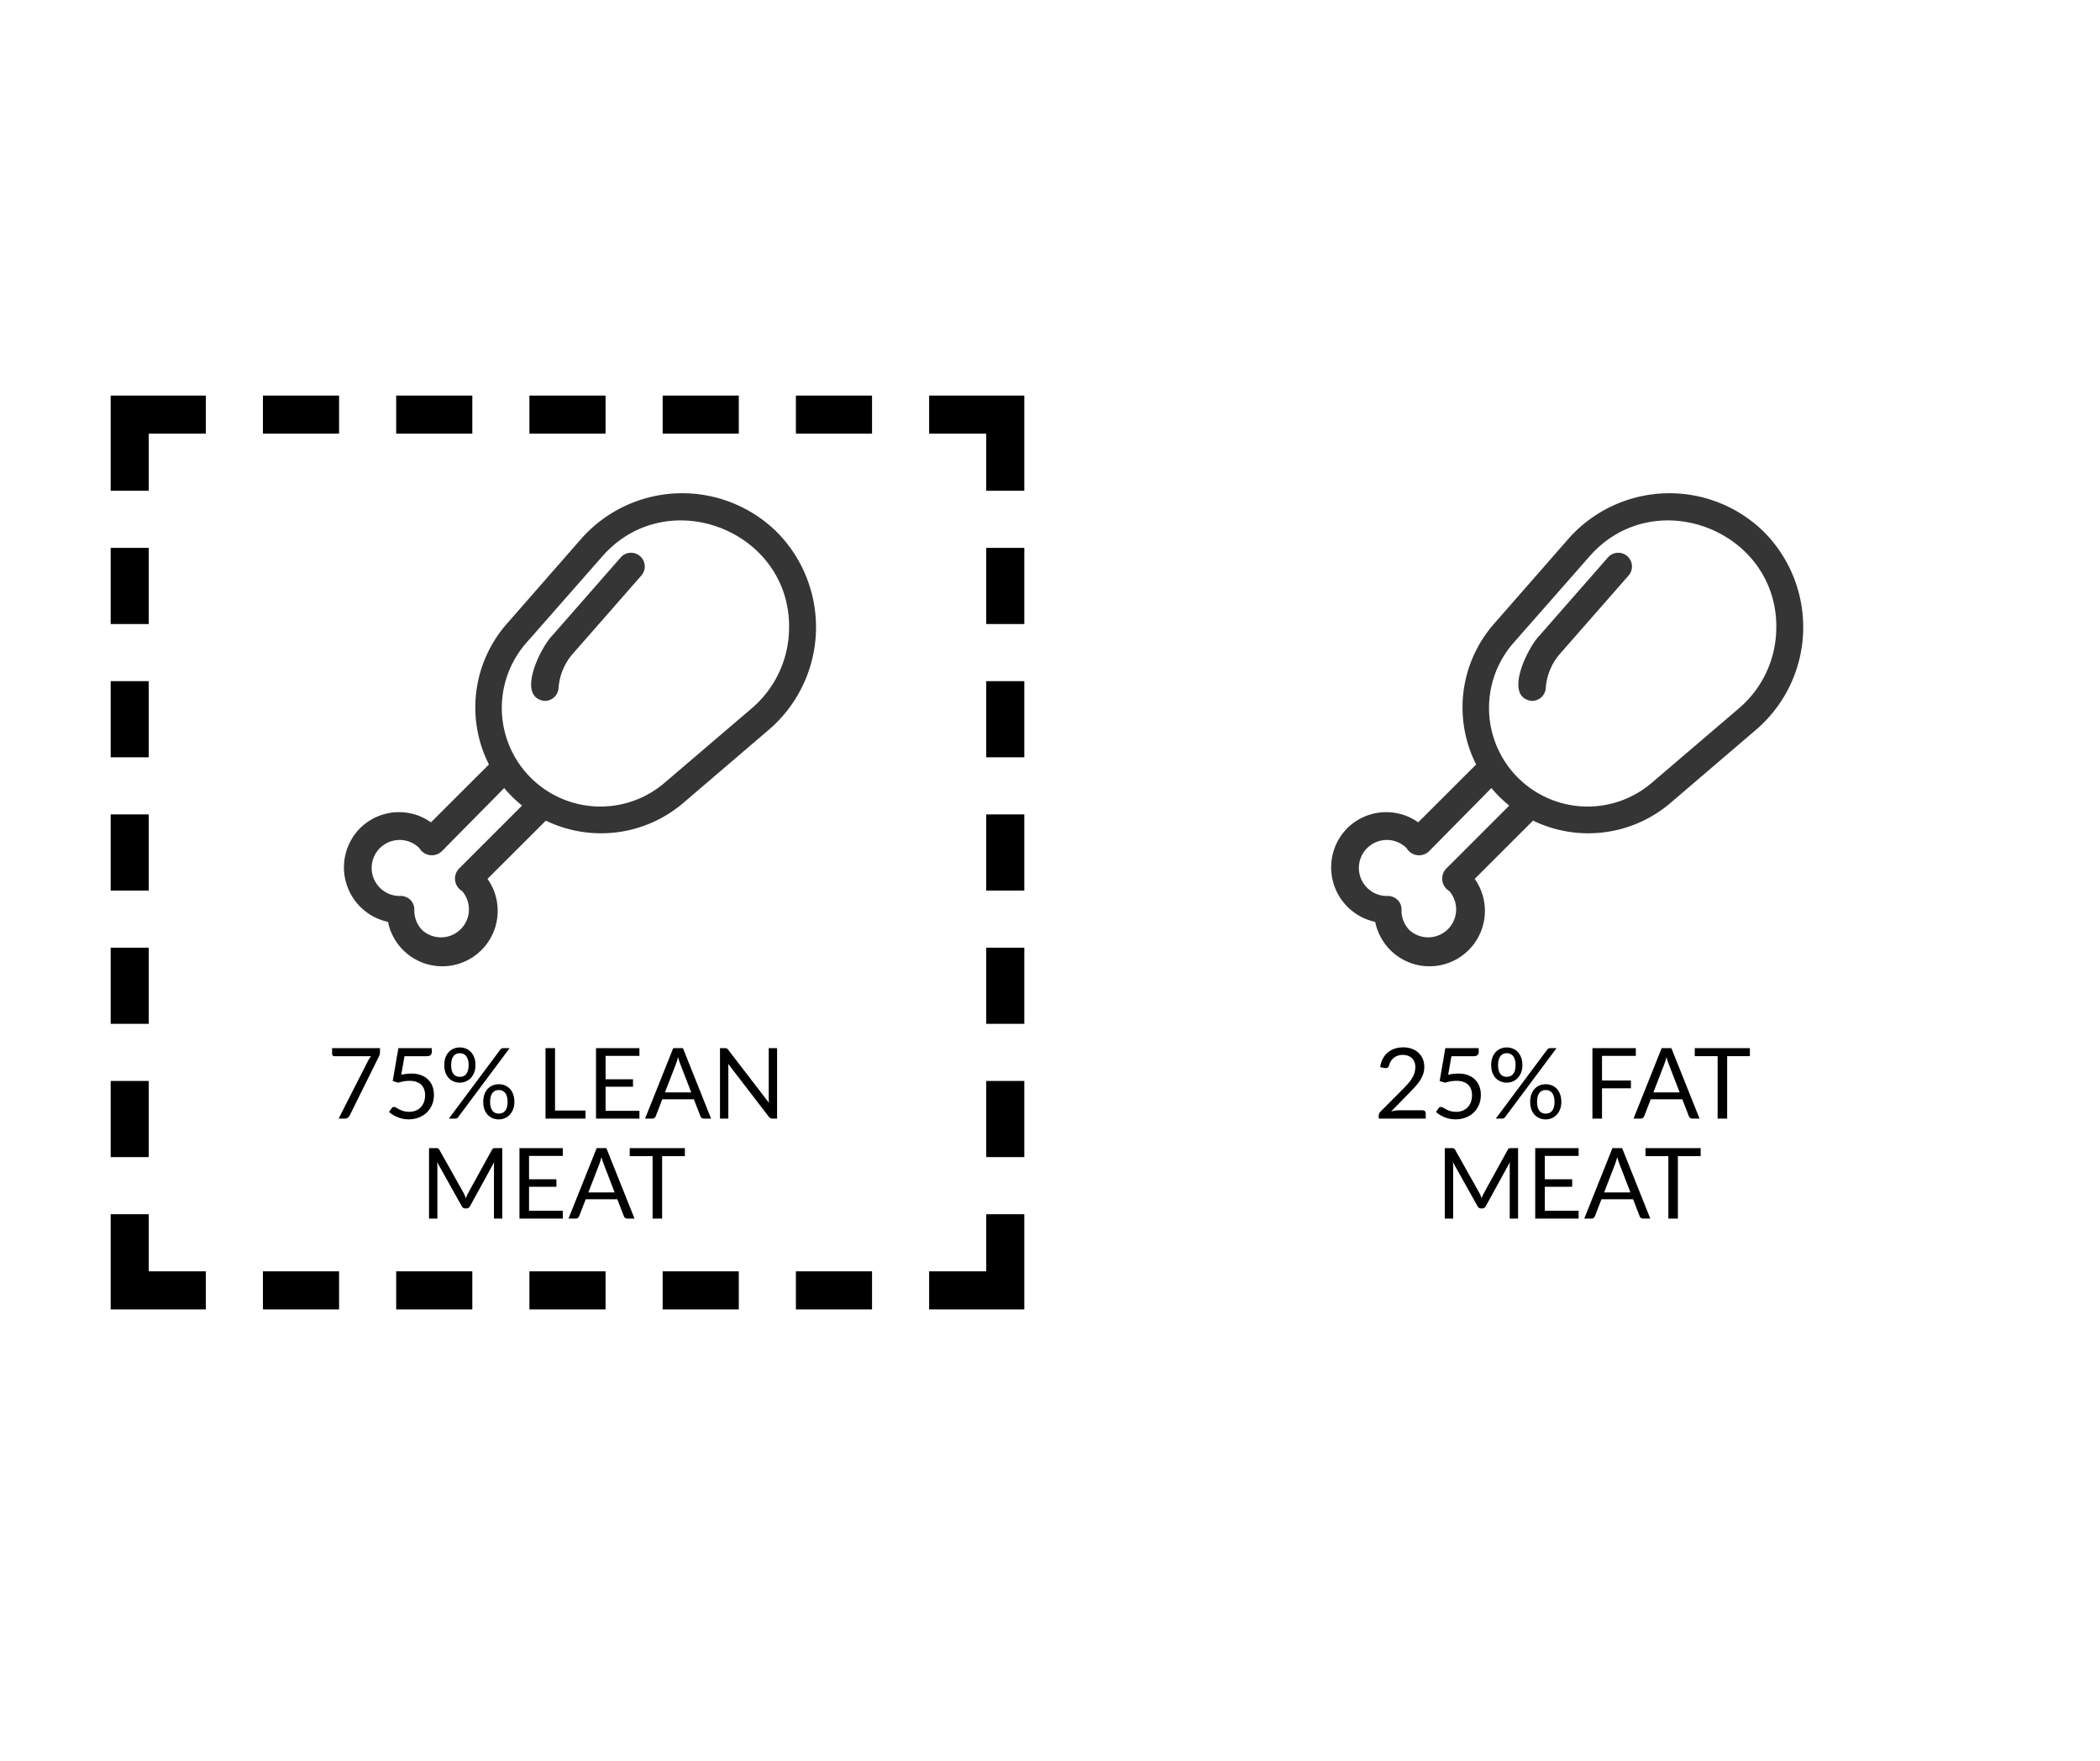 <svg xmlns="http://www.w3.org/2000/svg" xmlns:xlink="http://www.w3.org/1999/xlink" version="1.1" width="940" height="788" viewBox="0 0 940 788" xml:space="preserve">
<desc>Created with Fabric.js 3.5.0</desc>
<defs>
</defs>
<rect x="0" y="0" width="100%" height="100%" fill="#ffffff"/>
<g transform="matrix(0.244 0 0 0.244 -636.283 439.499)" id="979958">
<g style="" vector-effect="non-scaling-stroke">
		<g transform="matrix(2.697 0 0 2.697 116.344 115.975)" id="Capa_1">
<path style="stroke: none; stroke-width: 1; stroke-dasharray: none; stroke-linecap: butt; stroke-dashoffset: 0; stroke-linejoin: miter; stroke-miterlimit: 4; is-custom-font: none; font-file-url: none; fill: rgb(0,0,0); fill-rule: nonzero; opacity: 1;" transform=" translate(-191.431, -191.294)" d="M 241.41 198.113 l -11.331 -60.992 c -3.874 -20.85 -20.966 -41.189 -40.998 -50.757 c 1.664 26.7 -7.659 53.964 -28.017 74.323 c -18.822 18.819 -43.546 28.229 -68.27 28.229 c -2.178 0 -4.354 -0.1 -6.528 -0.246 c 9.754 20.121 30.27 37.467 51.119 41.601 l 60.82 12.059 c -4.124 18.812 1.11 39.266 15.74 53.895 l 82.652 -82.65 C 281.633 198.607 260.573 193.454 241.41 198.113 z" stroke-linecap="round"/>
</g>
		<g transform="matrix(2.697 0 0 2.697 -171.9 -171.909)" id="Capa_1">
<path style="stroke: none; stroke-width: 1; stroke-dasharray: none; stroke-linecap: butt; stroke-dashoffset: 0; stroke-linejoin: miter; stroke-miterlimit: 4; is-custom-font: none; font-file-url: none; fill: rgb(0,0,0); fill-rule: nonzero; opacity: 1;" transform=" translate(-84.566, -84.563)" d="M 146.813 146.436 c 17.969 -17.97 25.077 -42.735 21.364 -66.099 l -62.61 -11.633 c -25.797 -4.792 -42.727 12.344 -37.623 38.08 l 0.518 2.608 c -5.137 4.761 -12.077 7.68 -19.616 7.68 C 32.98 117.073 20 104.163 20 88.295 V 0.373 H 0 v 87.922 c 0 26.981 21.944 48.933 48.922 48.933 c 8.647 0 16.77 -2.265 23.828 -6.217 l 7.271 36.673 C 103.588 171.649 128.665 164.581 146.813 146.436 z M 119.965 104.879 c 4.375 -4.381 11.48 -4.379 15.857 0 c 4.381 4.377 4.379 11.48 -0.002 15.859 c -4.375 4.379 -11.48 4.379 -15.855 -0.002 C 115.586 116.359 115.586 109.256 119.965 104.879 z" stroke-linecap="round"/>
</g>
</g>
</g>
<g transform="matrix(8.52 0 0 8.52 254.018 381.513)" id="773559">
<g style="" vector-effect="non-scaling-stroke">
		<g transform="matrix(1 0 0 1 -21.5 -21.5)" id="Layer_1">
<polygon style="stroke: none; stroke-width: 1; stroke-dasharray: none; stroke-linecap: butt; stroke-dashoffset: 0; stroke-linejoin: miter; stroke-miterlimit: 4; is-custom-font: none; font-file-url: none; fill: rgb(0,0,0); fill-rule: nonzero; opacity: 1;" points="-0.5,-0.5 2.5,-0.5 2.5,-2.5 -2.5,-2.5 -2.5,2.5 -0.5,2.5 "/>
</g>
		<g transform="matrix(1 0 0 1 21.5 -21.5)" id="Layer_1">
<polygon style="stroke: none; stroke-width: 1; stroke-dasharray: none; stroke-linecap: butt; stroke-dashoffset: 0; stroke-linejoin: miter; stroke-miterlimit: 4; is-custom-font: none; font-file-url: none; fill: rgb(0,0,0); fill-rule: nonzero; opacity: 1;" points="-2.5,-0.5 0.5,-0.5 0.5,2.5 2.5,2.5 2.5,-2.5 -2.5,-2.5 "/>
</g>
		<g transform="matrix(1 0 0 1 -14 -23)" id="Layer_1">
<rect style="stroke: none; stroke-width: 1; stroke-dasharray: none; stroke-linecap: butt; stroke-dashoffset: 0; stroke-linejoin: miter; stroke-miterlimit: 4; is-custom-font: none; font-file-url: none; fill: rgb(0,0,0); fill-rule: nonzero; opacity: 1;" x="-2" y="-1" rx="0" ry="0" width="4" height="2"/>
</g>
		<g transform="matrix(1 0 0 1 -7 -23)" id="Layer_1">
<rect style="stroke: none; stroke-width: 1; stroke-dasharray: none; stroke-linecap: butt; stroke-dashoffset: 0; stroke-linejoin: miter; stroke-miterlimit: 4; is-custom-font: none; font-file-url: none; fill: rgb(0,0,0); fill-rule: nonzero; opacity: 1;" x="-2" y="-1" rx="0" ry="0" width="4" height="2"/>
</g>
		<g transform="matrix(1 0 0 1 0 -23)" id="Layer_1">
<rect style="stroke: none; stroke-width: 1; stroke-dasharray: none; stroke-linecap: butt; stroke-dashoffset: 0; stroke-linejoin: miter; stroke-miterlimit: 4; is-custom-font: none; font-file-url: none; fill: rgb(0,0,0); fill-rule: nonzero; opacity: 1;" x="-2" y="-1" rx="0" ry="0" width="4" height="2"/>
</g>
		<g transform="matrix(1 0 0 1 7 -23)" id="Layer_1">
<rect style="stroke: none; stroke-width: 1; stroke-dasharray: none; stroke-linecap: butt; stroke-dashoffset: 0; stroke-linejoin: miter; stroke-miterlimit: 4; is-custom-font: none; font-file-url: none; fill: rgb(0,0,0); fill-rule: nonzero; opacity: 1;" x="-2" y="-1" rx="0" ry="0" width="4" height="2"/>
</g>
		<g transform="matrix(1 0 0 1 14 -23)" id="Layer_1">
<rect style="stroke: none; stroke-width: 1; stroke-dasharray: none; stroke-linecap: butt; stroke-dashoffset: 0; stroke-linejoin: miter; stroke-miterlimit: 4; is-custom-font: none; font-file-url: none; fill: rgb(0,0,0); fill-rule: nonzero; opacity: 1;" x="-2" y="-1" rx="0" ry="0" width="4" height="2"/>
</g>
		<g transform="matrix(1 0 0 1 -14 23)" id="Layer_1">
<rect style="stroke: none; stroke-width: 1; stroke-dasharray: none; stroke-linecap: butt; stroke-dashoffset: 0; stroke-linejoin: miter; stroke-miterlimit: 4; is-custom-font: none; font-file-url: none; fill: rgb(0,0,0); fill-rule: nonzero; opacity: 1;" x="-2" y="-1" rx="0" ry="0" width="4" height="2"/>
</g>
		<g transform="matrix(1 0 0 1 -7 23)" id="Layer_1">
<rect style="stroke: none; stroke-width: 1; stroke-dasharray: none; stroke-linecap: butt; stroke-dashoffset: 0; stroke-linejoin: miter; stroke-miterlimit: 4; is-custom-font: none; font-file-url: none; fill: rgb(0,0,0); fill-rule: nonzero; opacity: 1;" x="-2" y="-1" rx="0" ry="0" width="4" height="2"/>
</g>
		<g transform="matrix(1 0 0 1 0 23)" id="Layer_1">
<rect style="stroke: none; stroke-width: 1; stroke-dasharray: none; stroke-linecap: butt; stroke-dashoffset: 0; stroke-linejoin: miter; stroke-miterlimit: 4; is-custom-font: none; font-file-url: none; fill: rgb(0,0,0); fill-rule: nonzero; opacity: 1;" x="-2" y="-1" rx="0" ry="0" width="4" height="2"/>
</g>
		<g transform="matrix(1 0 0 1 7 23)" id="Layer_1">
<rect style="stroke: none; stroke-width: 1; stroke-dasharray: none; stroke-linecap: butt; stroke-dashoffset: 0; stroke-linejoin: miter; stroke-miterlimit: 4; is-custom-font: none; font-file-url: none; fill: rgb(0,0,0); fill-rule: nonzero; opacity: 1;" x="-2" y="-1" rx="0" ry="0" width="4" height="2"/>
</g>
		<g transform="matrix(1 0 0 1 14 23)" id="Layer_1">
<rect style="stroke: none; stroke-width: 1; stroke-dasharray: none; stroke-linecap: butt; stroke-dashoffset: 0; stroke-linejoin: miter; stroke-miterlimit: 4; is-custom-font: none; font-file-url: none; fill: rgb(0,0,0); fill-rule: nonzero; opacity: 1;" x="-2" y="-1" rx="0" ry="0" width="4" height="2"/>
</g>
		<g transform="matrix(1 0 0 1 21.5 21.5)" id="Layer_1">
<polygon style="stroke: none; stroke-width: 1; stroke-dasharray: none; stroke-linecap: butt; stroke-dashoffset: 0; stroke-linejoin: miter; stroke-miterlimit: 4; is-custom-font: none; font-file-url: none; fill: rgb(0,0,0); fill-rule: nonzero; opacity: 1;" points="0.5,0.5 -2.5,0.5 -2.5,2.5 2.5,2.5 2.5,-2.5 0.5,-2.5 "/>
</g>
		<g transform="matrix(1 0 0 1 23 -14)" id="Layer_1">
<rect style="stroke: none; stroke-width: 1; stroke-dasharray: none; stroke-linecap: butt; stroke-dashoffset: 0; stroke-linejoin: miter; stroke-miterlimit: 4; is-custom-font: none; font-file-url: none; fill: rgb(0,0,0); fill-rule: nonzero; opacity: 1;" x="-1" y="-2" rx="0" ry="0" width="2" height="4"/>
</g>
		<g transform="matrix(1 0 0 1 23 -7)" id="Layer_1">
<rect style="stroke: none; stroke-width: 1; stroke-dasharray: none; stroke-linecap: butt; stroke-dashoffset: 0; stroke-linejoin: miter; stroke-miterlimit: 4; is-custom-font: none; font-file-url: none; fill: rgb(0,0,0); fill-rule: nonzero; opacity: 1;" x="-1" y="-2" rx="0" ry="0" width="2" height="4"/>
</g>
		<g transform="matrix(1 0 0 1 23 0)" id="Layer_1">
<rect style="stroke: none; stroke-width: 1; stroke-dasharray: none; stroke-linecap: butt; stroke-dashoffset: 0; stroke-linejoin: miter; stroke-miterlimit: 4; is-custom-font: none; font-file-url: none; fill: rgb(0,0,0); fill-rule: nonzero; opacity: 1;" x="-1" y="-2" rx="0" ry="0" width="2" height="4"/>
</g>
		<g transform="matrix(1 0 0 1 23 7)" id="Layer_1">
<rect style="stroke: none; stroke-width: 1; stroke-dasharray: none; stroke-linecap: butt; stroke-dashoffset: 0; stroke-linejoin: miter; stroke-miterlimit: 4; is-custom-font: none; font-file-url: none; fill: rgb(0,0,0); fill-rule: nonzero; opacity: 1;" x="-1" y="-2" rx="0" ry="0" width="2" height="4"/>
</g>
		<g transform="matrix(1 0 0 1 23 14)" id="Layer_1">
<rect style="stroke: none; stroke-width: 1; stroke-dasharray: none; stroke-linecap: butt; stroke-dashoffset: 0; stroke-linejoin: miter; stroke-miterlimit: 4; is-custom-font: none; font-file-url: none; fill: rgb(0,0,0); fill-rule: nonzero; opacity: 1;" x="-1" y="-2" rx="0" ry="0" width="2" height="4"/>
</g>
		<g transform="matrix(1 0 0 1 -21.5 21.5)" id="Layer_1">
<polygon style="stroke: none; stroke-width: 1; stroke-dasharray: none; stroke-linecap: butt; stroke-dashoffset: 0; stroke-linejoin: miter; stroke-miterlimit: 4; is-custom-font: none; font-file-url: none; fill: rgb(0,0,0); fill-rule: nonzero; opacity: 1;" points="2.5,0.5 -0.5,0.5 -0.5,-2.5 -2.5,-2.5 -2.5,2.5 2.5,2.5 "/>
</g>
		<g transform="matrix(1 0 0 1 -23 -14)" id="Layer_1">
<rect style="stroke: none; stroke-width: 1; stroke-dasharray: none; stroke-linecap: butt; stroke-dashoffset: 0; stroke-linejoin: miter; stroke-miterlimit: 4; is-custom-font: none; font-file-url: none; fill: rgb(0,0,0); fill-rule: nonzero; opacity: 1;" x="-1" y="-2" rx="0" ry="0" width="2" height="4"/>
</g>
		<g transform="matrix(1 0 0 1 -23 -7)" id="Layer_1">
<rect style="stroke: none; stroke-width: 1; stroke-dasharray: none; stroke-linecap: butt; stroke-dashoffset: 0; stroke-linejoin: miter; stroke-miterlimit: 4; is-custom-font: none; font-file-url: none; fill: rgb(0,0,0); fill-rule: nonzero; opacity: 1;" x="-1" y="-2" rx="0" ry="0" width="2" height="4"/>
</g>
		<g transform="matrix(1 0 0 1 -23 0)" id="Layer_1">
<rect style="stroke: none; stroke-width: 1; stroke-dasharray: none; stroke-linecap: butt; stroke-dashoffset: 0; stroke-linejoin: miter; stroke-miterlimit: 4; is-custom-font: none; font-file-url: none; fill: rgb(0,0,0); fill-rule: nonzero; opacity: 1;" x="-1" y="-2" rx="0" ry="0" width="2" height="4"/>
</g>
		<g transform="matrix(1 0 0 1 -23 7)" id="Layer_1">
<rect style="stroke: none; stroke-width: 1; stroke-dasharray: none; stroke-linecap: butt; stroke-dashoffset: 0; stroke-linejoin: miter; stroke-miterlimit: 4; is-custom-font: none; font-file-url: none; fill: rgb(0,0,0); fill-rule: nonzero; opacity: 1;" x="-1" y="-2" rx="0" ry="0" width="2" height="4"/>
</g>
		<g transform="matrix(1 0 0 1 -23 14)" id="Layer_1">
<rect style="stroke: none; stroke-width: 1; stroke-dasharray: none; stroke-linecap: butt; stroke-dashoffset: 0; stroke-linejoin: miter; stroke-miterlimit: 4; is-custom-font: none; font-file-url: none; fill: rgb(0,0,0); fill-rule: nonzero; opacity: 1;" x="-1" y="-2" rx="0" ry="0" width="2" height="4"/>
</g>
</g>
</g>
<g transform="matrix(4.55 0 0 4.55 259.575 326.544)" id="455418">
<g style="" vector-effect="non-scaling-stroke">
		<g transform="matrix(1 0 0 1 0.008 0.01)" id="chicken_leg">
<path style="stroke: none; stroke-width: 1; stroke-dasharray: none; stroke-linecap: butt; stroke-dashoffset: 0; stroke-linejoin: miter; stroke-miterlimit: 4; is-custom-font: none; font-file-url: none; fill: rgb(53,53,53); fill-rule: nonzero; opacity: 1;" transform=" translate(-23.238, -23.265)" d="M 42.63 3.84 a 13.26 13.26 0 0 0 -19.26 0.63 L 16 12.89 a 12.45 12.45 0 0 0 -1.72 13.79 L 8.58 32.37 a 5.44 5.44 0 0 0 -7 0.6 a 5.48 5.48 0 0 0 2.77 9.19 a 5.45 5.45 0 1 0 9.79 -4.23 l 5.74 -5.73 a 12.45 12.45 0 0 0 13.5 -1.72 l 8.5 -7.27 A 13.29 13.29 0 0 0 42.63 3.84 Z M 17.54 30.72 l -6.22 6.22 a 1.42 1.42 0 0 0 0.32 2.19 A 2.75 2.75 0 0 1 7.75 43 A 2.73 2.73 0 0 1 6.94 41 a 1.32 1.32 0 0 0 -0.39 -1 a 1.36 1.36 0 0 0 -1 -0.39 a 2.71 2.71 0 0 1 -2 -0.81 a 2.75 2.75 0 0 1 3.89 -3.89 a 1.42 1.42 0 0 0 2.19 0.32 L 15.78 29 A 12.58 12.58 0 0 0 17.54 30.72 Z M 43.8 13.58 a 10.44 10.44 0 0 1 -3.67 7.58 l -8.51 7.27 A 9.7 9.7 0 0 1 18 14.67 L 25.4 6.25 C 31.84 -1.16 44.21 3.76 43.8 13.58 Z" stroke-linecap="round"/>
</g>
		<g transform="matrix(1 0 0 1 0.791 -10.116)" id="chicken_leg">
<path style="stroke: none; stroke-width: 1; stroke-dasharray: none; stroke-linecap: butt; stroke-dashoffset: 0; stroke-linejoin: miter; stroke-miterlimit: 4; is-custom-font: none; font-file-url: none; fill: rgb(53,53,53); fill-rule: nonzero; opacity: 1;" transform=" translate(-24.021, -13.139)" d="M 29.15 6.19 a 1.35 1.35 0 0 0 -1.9 0.12 L 20.51 14 c -1.14 1.16 -3.56 6 -0.82 6.42 a 1.35 1.35 0 0 0 1.44 -1.25 a 5.73 5.73 0 0 1 1.41 -3.39 l 6.74 -7.69 A 1.35 1.35 0 0 0 29.15 6.19 Z" stroke-linecap="round"/>
</g>
</g>
</g>
<g transform="matrix(4.55 0 0 4.55 701.469 326.545)" id="378696">
<g style="" vector-effect="non-scaling-stroke">
		<g transform="matrix(1 0 0 1 0.008 0.01)" id="chicken_leg">
<path style="stroke: none; stroke-width: 1; stroke-dasharray: none; stroke-linecap: butt; stroke-dashoffset: 0; stroke-linejoin: miter; stroke-miterlimit: 4; is-custom-font: none; font-file-url: none; fill: rgb(53,53,53); fill-rule: nonzero; opacity: 1;" transform=" translate(-23.238, -23.265)" d="M 42.63 3.84 a 13.26 13.26 0 0 0 -19.26 0.63 L 16 12.89 a 12.45 12.45 0 0 0 -1.72 13.79 L 8.58 32.37 a 5.44 5.44 0 0 0 -7 0.6 a 5.48 5.48 0 0 0 2.77 9.19 a 5.45 5.45 0 1 0 9.79 -4.23 l 5.74 -5.73 a 12.45 12.45 0 0 0 13.5 -1.72 l 8.5 -7.27 A 13.29 13.29 0 0 0 42.63 3.84 Z M 17.54 30.72 l -6.22 6.22 a 1.42 1.42 0 0 0 0.32 2.19 A 2.75 2.75 0 0 1 7.75 43 A 2.73 2.73 0 0 1 6.94 41 a 1.32 1.32 0 0 0 -0.39 -1 a 1.36 1.36 0 0 0 -1 -0.39 a 2.71 2.71 0 0 1 -2 -0.81 a 2.75 2.75 0 0 1 3.89 -3.89 a 1.42 1.42 0 0 0 2.19 0.32 L 15.78 29 A 12.58 12.58 0 0 0 17.54 30.72 Z M 43.8 13.58 a 10.44 10.44 0 0 1 -3.67 7.58 l -8.51 7.27 A 9.7 9.7 0 0 1 18 14.67 L 25.4 6.25 C 31.84 -1.16 44.21 3.76 43.8 13.58 Z" stroke-linecap="round"/>
</g>
		<g transform="matrix(1 0 0 1 0.791 -10.116)" id="chicken_leg">
<path style="stroke: none; stroke-width: 1; stroke-dasharray: none; stroke-linecap: butt; stroke-dashoffset: 0; stroke-linejoin: miter; stroke-miterlimit: 4; is-custom-font: none; font-file-url: none; fill: rgb(53,53,53); fill-rule: nonzero; opacity: 1;" transform=" translate(-24.021, -13.139)" d="M 29.15 6.19 a 1.35 1.35 0 0 0 -1.9 0.12 L 20.51 14 c -1.14 1.16 -3.56 6 -0.82 6.42 a 1.35 1.35 0 0 0 1.44 -1.25 a 5.73 5.73 0 0 1 1.41 -3.39 l 6.74 -7.69 A 1.35 1.35 0 0 0 29.15 6.19 Z" stroke-linecap="round"/>
</g>
</g>
</g>
<g transform="matrix(1 0 0 1 246.791 509.144)" style="" id="910674">
		
<path xml:space="preserve" font-family="Lato" font-size="44" font-style="normal" font-weight="normal" style="stroke: none; stroke-width: 1; stroke-dasharray: none; stroke-linecap: butt; stroke-dashoffset: 0; stroke-linejoin: miter; stroke-miterlimit: 4; is-custom-font: none; font-file-url: none; fill: rgb(0,0,0); fill-rule: nonzero; opacity: 1; white-space: pre;" d="M-98.14-40.08L-76.71-40.08L-76.71-38.32Q-76.71-37.57-76.88-37.09Q-77.04-36.60-77.22-36.27L-77.22-36.27L-90.26-9.94Q-90.55-9.37-91.05-8.96Q-91.56-8.55-92.42-8.55L-92.42-8.55L-95.21-8.55L-81.97-34.56Q-81.68-35.11-81.39-35.57Q-81.09-36.03-80.71-36.45L-80.71-36.45L-97.17-36.45Q-97.54-36.45-97.84-36.74Q-98.14-37.04-98.14-37.42L-98.14-37.42L-98.14-40.08ZM-53.52-40.08L-53.52-38.36Q-53.52-37.53-54.05-36.99Q-54.58-36.45-55.83-36.45L-55.83-36.45L-65.73-36.45L-67.18-28.18Q-64.72-28.70-62.63-28.70L-62.63-28.70Q-60.17-28.70-58.29-27.98Q-56.40-27.25-55.13-25.98Q-53.85-24.70-53.20-22.96Q-52.55-21.22-52.55-19.18L-52.55-19.18Q-52.55-16.67-53.43-14.65Q-54.31-12.62-55.84-11.18Q-57.37-9.74-59.44-8.97Q-61.51-8.20-63.91-8.20L-63.91-8.20Q-65.29-8.20-66.57-8.47Q-67.84-8.75-68.94-9.21Q-70.04-9.67-70.99-10.27Q-71.94-10.86-72.66-11.52L-72.66-11.52L-71.47-13.19Q-71.08-13.77-70.42-13.77L-70.42-13.77Q-70.00-13.77-69.44-13.42Q-68.88-13.08-68.09-12.67Q-67.29-12.25-66.23-11.91Q-65.16-11.57-63.69-11.57L-63.69-11.57Q-62.04-11.57-60.72-12.09Q-59.40-12.62-58.46-13.60Q-57.53-14.58-57.02-15.94Q-56.51-17.31-56.51-19.00L-56.51-19.00Q-56.51-20.48-56.94-21.66Q-57.37-22.85-58.24-23.69Q-59.11-24.52-60.41-24.99Q-61.71-25.45-63.44-25.45L-63.44-25.45Q-64.63-25.45-65.91-25.25Q-67.18-25.05-68.55-24.61L-68.55-24.61L-71.01-25.34L-68.46-40.08L-53.52-40.08ZM-33.96-32.47L-33.96-32.47Q-33.96-30.62-34.54-29.15Q-35.11-27.69-36.07-26.69Q-37.02-25.69-38.30-25.16Q-39.57-24.63-40.96-24.63L-40.96-24.63Q-42.46-24.63-43.72-25.16Q-44.99-25.69-45.93-26.69Q-46.88-27.69-47.41-29.15Q-47.93-30.62-47.93-32.47L-47.93-32.47Q-47.93-34.36-47.41-35.83Q-46.88-37.31-45.93-38.32Q-44.99-39.33-43.72-39.86Q-42.46-40.39-40.96-40.39L-40.96-40.39Q-39.49-40.39-38.20-39.86Q-36.91-39.33-35.98-38.32Q-35.04-37.31-34.50-35.83Q-33.96-34.36-33.96-32.47ZM-37.02-32.47L-37.02-32.47Q-37.02-33.92-37.33-34.93Q-37.64-35.94-38.18-36.59Q-38.72-37.24-39.43-37.53Q-40.15-37.81-40.96-37.81L-40.96-37.81Q-41.77-37.81-42.49-37.53Q-43.20-37.24-43.73-36.59Q-44.26-35.94-44.56-34.93Q-44.85-33.92-44.85-32.47L-44.85-32.47Q-44.85-31.04-44.56-30.03Q-44.26-29.03-43.73-28.41Q-43.20-27.78-42.49-27.50Q-41.77-27.23-40.96-27.23L-40.96-27.23Q-40.15-27.23-39.43-27.50Q-38.72-27.78-38.18-28.41Q-37.64-29.03-37.33-30.03Q-37.02-31.04-37.02-32.47ZM-45.87-8.55L-22.94-39.29Q-22.66-39.66-22.34-39.87Q-22.02-40.08-21.49-40.08L-21.49-40.08L-18.67-40.08L-41.71-9.19Q-41.93-8.90-42.24-8.73Q-42.54-8.55-42.96-8.55L-42.96-8.55L-45.87-8.55ZM-16.54-15.99L-16.54-15.99Q-16.54-14.14-17.11-12.69Q-17.68-11.24-18.64-10.23Q-19.60-9.23-20.86-8.71Q-22.13-8.18-23.51-8.18L-23.51-8.18Q-25.01-8.18-26.28-8.71Q-27.54-9.23-28.49-10.23Q-29.43-11.24-29.96-12.69Q-30.49-14.14-30.49-15.99L-30.49-15.99Q-30.49-17.88-29.96-19.36Q-29.43-20.85-28.49-21.86Q-27.54-22.87-26.28-23.40Q-25.01-23.93-23.51-23.93L-23.51-23.93Q-22.04-23.93-20.76-23.40Q-19.49-22.87-18.54-21.86Q-17.60-20.85-17.07-19.36Q-16.54-17.88-16.54-15.99ZM-19.58-15.99L-19.58-15.99Q-19.58-17.44-19.88-18.46Q-20.19-19.49-20.73-20.12Q-21.27-20.76-21.99-21.05Q-22.70-21.33-23.51-21.33L-23.51-21.33Q-24.33-21.33-25.04-21.05Q-25.76-20.76-26.29-20.12Q-26.81-19.49-27.11-18.46Q-27.41-17.44-27.41-15.99L-27.41-15.99Q-27.41-14.56-27.11-13.57Q-26.81-12.58-26.29-11.95Q-25.76-11.32-25.04-11.05Q-24.33-10.77-23.51-10.77L-23.51-10.77Q-22.70-10.77-21.99-11.05Q-21.27-11.32-20.73-11.95Q-20.19-12.58-19.88-13.57Q-19.58-14.56-19.58-15.99ZM1.65-40.08L1.65-12.14L15.29-12.14L15.29-8.55L-2.61-8.55L-2.61-40.08L1.65-40.08ZM20.00-40.08L39.43-40.08L39.43-36.60L24.29-36.60L24.29-26.13L36.55-26.13L36.55-22.79L24.29-22.79L24.29-12.03L39.43-12.03L39.43-8.55L20.00-8.55L20.00-40.08ZM58.90-40.08L71.50-8.55L68.20-8.55Q67.63-8.55 67.28-8.84Q66.93-9.12 66.75-9.56L66.75-9.56L63.80-17.18L49.66-17.18L46.71-9.56Q46.56-9.17 46.18-8.86Q45.81-8.55 45.26-8.55L45.26-8.55L41.96-8.55L54.56-40.08L58.90-40.08ZM55.80-33.06L50.85-20.26L62.62-20.26L57.67-33.08Q57.18-34.27 56.72-36.05L56.72-36.05Q56.48-35.15 56.25-34.39Q56.02-33.63 55.80-33.06L55.80-33.06ZM77.69-40.08L77.69-40.08Q78.26-40.08 78.53-39.93Q78.81-39.79 79.16-39.35L79.16-39.35L97.42-15.59Q97.35-16.16 97.33-16.70Q97.31-17.24 97.31-17.75L97.31-17.75L97.31-40.08L101.05-40.08L101.05-8.55L98.89-8.55Q98.39-8.55 98.05-8.73Q97.71-8.90 97.38-9.32L97.38-9.32L79.14-33.06Q79.18-32.51 79.20-31.98Q79.23-31.45 79.23-31.01L79.23-31.01L79.23-8.55L75.49-8.55L75.49-40.08L77.69-40.08Z"/><path xml:space="preserve" font-family="Lato" font-size="44" font-style="normal" font-weight="normal" style="stroke: none; stroke-width: 1; stroke-dasharray: none; stroke-linecap: butt; stroke-dashoffset: 0; stroke-linejoin: miter; stroke-miterlimit: 4; is-custom-font: none; font-file-url: none; fill: rgb(0,0,0); fill-rule: nonzero; opacity: 1; white-space: pre;" d="M-39.24 24.80L-39.24 24.80Q-38.94 25.33-38.71 25.91Q-38.47 26.49-38.25 27.09L-38.25 27.09Q-38.03 26.47-37.79 25.91Q-37.55 25.35-37.24 24.78L-37.24 24.78L-26.57 5.40Q-26.29 4.89-25.98 4.78Q-25.67 4.67-25.10 4.67L-25.10 4.67L-21.95 4.67L-21.95 36.20L-25.69 36.20L-25.69 13.03Q-25.69 12.57-25.67 12.04Q-25.65 11.51-25.60 10.96L-25.60 10.96L-36.41 30.67Q-36.96 31.66-37.95 31.66L-37.95 31.66L-38.56 31.66Q-39.55 31.66-40.10 30.67L-40.10 30.67L-51.15 10.90Q-51.08 11.47-51.05 12.02Q-51.01 12.57-51.01 13.03L-51.01 13.03L-51.01 36.20L-54.75 36.20L-54.75 4.67L-51.61 4.67Q-51.04 4.67-50.73 4.78Q-50.42 4.89-50.13 5.40L-50.13 5.40L-39.24 24.80ZM-14.27 4.67L5.15 4.67L5.15 8.15L-9.98 8.15L-9.98 18.62L2.27 18.62L2.27 21.96L-9.98 21.96L-9.98 32.72L5.15 32.72L5.15 36.20L-14.27 36.20L-14.27 4.67ZM24.62 4.67L37.23 36.20L33.93 36.20Q33.36 36.20 33.00 35.91Q32.65 35.62 32.48 35.18L32.48 35.18L29.53 27.57L15.38 27.57L12.43 35.18Q12.28 35.58 11.91 35.89Q11.53 36.20 10.98 36.20L10.98 36.20L7.68 36.20L20.29 4.67L24.62 4.67ZM21.52 11.69L16.57 24.49L28.34 24.49L23.39 11.67Q22.91 10.48 22.44 8.70L22.44 8.70Q22.20 9.60 21.97 10.36Q21.74 11.12 21.52 11.69L21.52 11.69ZM35.09 4.67L59.78 4.67L59.78 8.26L49.59 8.26L49.59 36.20L45.32 36.20L45.32 8.26L35.09 8.26L35.09 4.67Z"/></g>
<g transform="matrix(1 0 0 1 701.469 509.144)" style="" id="851059">
		
<path xml:space="preserve" font-family="Lato" font-size="44" font-style="normal" font-weight="normal" style="stroke: none; stroke-width: 1; stroke-dasharray: none; stroke-linecap: butt; stroke-dashoffset: 0; stroke-linejoin: miter; stroke-miterlimit: 4; is-custom-font: none; font-file-url: none; fill: rgb(0,0,0); fill-rule: nonzero; opacity: 1; white-space: pre;" d="M-73.39-40.43L-73.39-40.43Q-71.39-40.43-69.65-39.84Q-67.91-39.24-66.65-38.11Q-65.38-36.98-64.65-35.35Q-63.93-33.72-63.93-31.65L-63.93-31.65Q-63.93-29.89-64.46-28.40Q-64.98-26.90-65.89-25.52Q-66.79-24.15-67.97-22.86Q-69.14-21.58-70.46-20.23L-70.46-20.23L-78.76-11.74Q-77.88-11.98-76.97-12.13Q-76.07-12.27-75.24-12.27L-75.24-12.27L-64.68-12.27Q-64.04-12.27-63.66-11.90Q-63.29-11.52-63.29-10.93L-63.29-10.93L-63.29-8.55L-84.32-8.55L-84.32-9.89Q-84.32-10.31-84.16-10.75Q-83.99-11.19-83.62-11.57L-83.62-11.57L-73.52-21.71Q-72.27-22.98-71.23-24.16Q-70.20-25.34-69.46-26.53Q-68.72-27.71-68.33-28.93Q-67.93-30.16-67.93-31.54L-67.93-31.54Q-67.93-32.93-68.37-33.97Q-68.81-35.02-69.58-35.70Q-70.35-36.38-71.39-36.72Q-72.42-37.06-73.61-37.06L-73.61-37.06Q-74.80-37.06-75.81-36.71Q-76.82-36.36-77.60-35.73Q-78.38-35.11-78.92-34.25Q-79.46-33.39-79.68-32.36L-79.68-32.36Q-79.86-31.72-80.21-31.43Q-80.56-31.15-81.13-31.15L-81.13-31.15Q-81.24-31.15-81.36-31.16Q-81.48-31.17-81.64-31.19L-81.64-31.19L-83.68-31.54Q-83.38-33.70-82.50-35.36Q-81.62-37.02-80.26-38.14Q-78.91-39.26-77.16-39.85Q-75.41-40.43-73.39-40.43ZM-39.57-40.08L-39.57-38.36Q-39.57-37.53-40.10-36.99Q-40.63-36.45-41.88-36.45L-41.88-36.45L-51.78-36.45L-53.24-28.18Q-50.77-28.70-48.68-28.70L-48.68-28.70Q-46.22-28.70-44.34-27.98Q-42.46-27.25-41.18-25.98Q-39.90-24.70-39.26-22.96Q-38.61-21.22-38.61-19.18L-38.61-19.18Q-38.61-16.67-39.49-14.65Q-40.37-12.62-41.90-11.18Q-43.42-9.74-45.49-8.97Q-47.56-8.20-49.96-8.20L-49.96-8.20Q-51.34-8.20-52.62-8.47Q-53.90-8.75-55.00-9.21Q-56.10-9.67-57.04-10.27Q-57.99-10.86-58.71-11.52L-58.71-11.52L-57.53-13.19Q-57.13-13.77-56.47-13.77L-56.47-13.77Q-56.05-13.77-55.49-13.42Q-54.93-13.08-54.14-12.67Q-53.35-12.25-52.28-11.91Q-51.21-11.57-49.74-11.57L-49.74-11.57Q-48.09-11.57-46.77-12.09Q-45.45-12.62-44.51-13.60Q-43.58-14.58-43.07-15.94Q-42.57-17.31-42.57-19.00L-42.57-19.00Q-42.57-20.48-43.00-21.66Q-43.42-22.85-44.29-23.69Q-45.16-24.52-46.46-24.99Q-47.76-25.45-49.50-25.45L-49.50-25.45Q-50.68-25.45-51.96-25.25Q-53.24-25.05-54.60-24.61L-54.60-24.61L-57.06-25.34L-54.51-40.08L-39.57-40.08ZM-20.02-32.47L-20.02-32.47Q-20.02-30.62-20.59-29.15Q-21.16-27.69-22.12-26.69Q-23.07-25.69-24.35-25.16Q-25.63-24.63-27.01-24.63L-27.01-24.63Q-28.51-24.63-29.77-25.16Q-31.04-25.69-31.98-26.69Q-32.93-27.69-33.46-29.15Q-33.99-30.62-33.99-32.47L-33.99-32.47Q-33.99-34.36-33.46-35.83Q-32.93-37.31-31.98-38.32Q-31.04-39.33-29.77-39.86Q-28.51-40.39-27.01-40.39L-27.01-40.39Q-25.54-40.39-24.25-39.86Q-22.96-39.33-22.03-38.32Q-21.09-37.31-20.56-35.83Q-20.02-34.36-20.02-32.47ZM-23.07-32.47L-23.07-32.47Q-23.07-33.92-23.38-34.93Q-23.69-35.94-24.23-36.59Q-24.77-37.24-25.48-37.53Q-26.20-37.81-27.01-37.81L-27.01-37.81Q-27.83-37.81-28.54-37.53Q-29.26-37.24-29.78-36.59Q-30.31-35.94-30.61-34.93Q-30.91-33.92-30.91-32.47L-30.91-32.47Q-30.91-31.04-30.61-30.03Q-30.31-29.03-29.78-28.41Q-29.26-27.78-28.54-27.50Q-27.83-27.23-27.01-27.23L-27.01-27.23Q-26.20-27.23-25.48-27.50Q-24.77-27.78-24.23-28.41Q-23.69-29.03-23.38-30.03Q-23.07-31.04-23.07-32.47ZM-31.92-8.55L-8.99-39.29Q-8.71-39.66-8.39-39.87Q-8.07-40.08-7.54-40.08L-7.54-40.08L-4.73-40.08L-27.76-9.19Q-27.98-8.90-28.29-8.73Q-28.60-8.55-29.01-8.55L-29.01-8.55L-31.92-8.55ZM-2.59-15.99L-2.59-15.99Q-2.59-14.14-3.16-12.69Q-3.74-11.24-4.69-10.23Q-5.65-9.23-6.92-8.71Q-8.18-8.18-9.57-8.18L-9.57-8.18Q-11.06-8.18-12.33-8.71Q-13.59-9.23-14.54-10.23Q-15.48-11.24-16.01-12.69Q-16.54-14.14-16.54-15.99L-16.54-15.99Q-16.54-17.88-16.01-19.36Q-15.48-20.85-14.54-21.86Q-13.59-22.87-12.33-23.40Q-11.06-23.93-9.57-23.93L-9.57-23.93Q-8.09-23.93-6.82-23.40Q-5.54-22.87-4.59-21.86Q-3.65-20.85-3.12-19.36Q-2.59-17.88-2.59-15.99ZM-5.63-15.99L-5.63-15.99Q-5.63-17.44-5.94-18.46Q-6.24-19.49-6.78-20.12Q-7.32-20.76-8.04-21.05Q-8.75-21.33-9.57-21.33L-9.57-21.33Q-10.38-21.33-11.10-21.05Q-11.81-20.76-12.34-20.12Q-12.87-19.49-13.16-18.46Q-13.46-17.44-13.46-15.99L-13.46-15.99Q-13.46-14.56-13.16-13.57Q-12.87-12.58-12.34-11.95Q-11.81-11.32-11.10-11.05Q-10.38-10.77-9.57-10.77L-9.57-10.77Q-8.75-10.77-8.04-11.05Q-7.32-11.32-6.78-11.95Q-6.24-12.58-5.94-13.57Q-5.63-14.56-5.63-15.99ZM11.33-40.08L30.76-40.08L30.76-36.60L15.62-36.60L15.62-25.58L28.56-25.58L28.56-22.10L15.62-22.10L15.62-8.55L11.33-8.55L11.33-40.08ZM46.67-40.08L59.27-8.55L55.97-8.55Q55.40-8.55 55.05-8.84Q54.70-9.12 54.52-9.56L54.52-9.56L51.57-17.18L37.43-17.18L34.48-9.56Q34.32-9.17 33.95-8.86Q33.58-8.55 33.03-8.55L33.03-8.55L29.73-8.55L42.33-40.08L46.67-40.08ZM43.56-33.06L38.61-20.26L50.38-20.26L45.43-33.08Q44.95-34.27 44.49-36.05L44.49-36.05Q44.25-35.15 44.01-34.39Q43.78-33.63 43.56-33.06L43.56-33.06ZM57.14-40.08L81.82-40.08L81.82-36.49L71.64-36.49L71.64-8.55L67.37-8.55L67.37-36.49L57.14-36.49L57.14-40.08Z"/><path xml:space="preserve" font-family="Lato" font-size="44" font-style="normal" font-weight="normal" style="stroke: none; stroke-width: 1; stroke-dasharray: none; stroke-linecap: butt; stroke-dashoffset: 0; stroke-linejoin: miter; stroke-miterlimit: 4; is-custom-font: none; font-file-url: none; fill: rgb(0,0,0); fill-rule: nonzero; opacity: 1; white-space: pre;" d="M-39.24 24.80L-39.24 24.80Q-38.94 25.33-38.71 25.91Q-38.47 26.49-38.25 27.09L-38.25 27.09Q-38.03 26.47-37.79 25.91Q-37.55 25.35-37.24 24.78L-37.24 24.78L-26.57 5.40Q-26.29 4.89-25.98 4.78Q-25.67 4.67-25.10 4.67L-25.10 4.67L-21.95 4.67L-21.95 36.20L-25.69 36.20L-25.69 13.03Q-25.69 12.57-25.67 12.04Q-25.65 11.51-25.60 10.96L-25.60 10.96L-36.41 30.67Q-36.96 31.66-37.95 31.66L-37.95 31.66L-38.56 31.66Q-39.55 31.66-40.10 30.67L-40.10 30.67L-51.15 10.90Q-51.08 11.47-51.05 12.02Q-51.01 12.57-51.01 13.03L-51.01 13.03L-51.01 36.20L-54.75 36.20L-54.75 4.67L-51.61 4.67Q-51.04 4.67-50.73 4.78Q-50.42 4.89-50.13 5.40L-50.13 5.40L-39.24 24.80ZM-14.27 4.67L5.15 4.67L5.15 8.15L-9.98 8.15L-9.98 18.62L2.27 18.62L2.27 21.96L-9.98 21.96L-9.98 32.72L5.15 32.72L5.15 36.20L-14.27 36.20L-14.27 4.67ZM24.62 4.67L37.23 36.20L33.93 36.20Q33.36 36.20 33.00 35.91Q32.65 35.62 32.48 35.18L32.48 35.18L29.53 27.57L15.38 27.57L12.43 35.18Q12.28 35.58 11.91 35.89Q11.53 36.20 10.98 36.20L10.98 36.20L7.68 36.20L20.29 4.67L24.62 4.67ZM21.52 11.69L16.57 24.49L28.34 24.49L23.39 11.67Q22.91 10.48 22.44 8.70L22.44 8.70Q22.20 9.60 21.97 10.36Q21.74 11.12 21.52 11.69L21.52 11.69ZM35.09 4.67L59.78 4.67L59.78 8.26L49.59 8.26L49.59 36.20L45.32 36.20L45.32 8.26L35.09 8.26L35.09 4.67Z"/></g>
</svg>